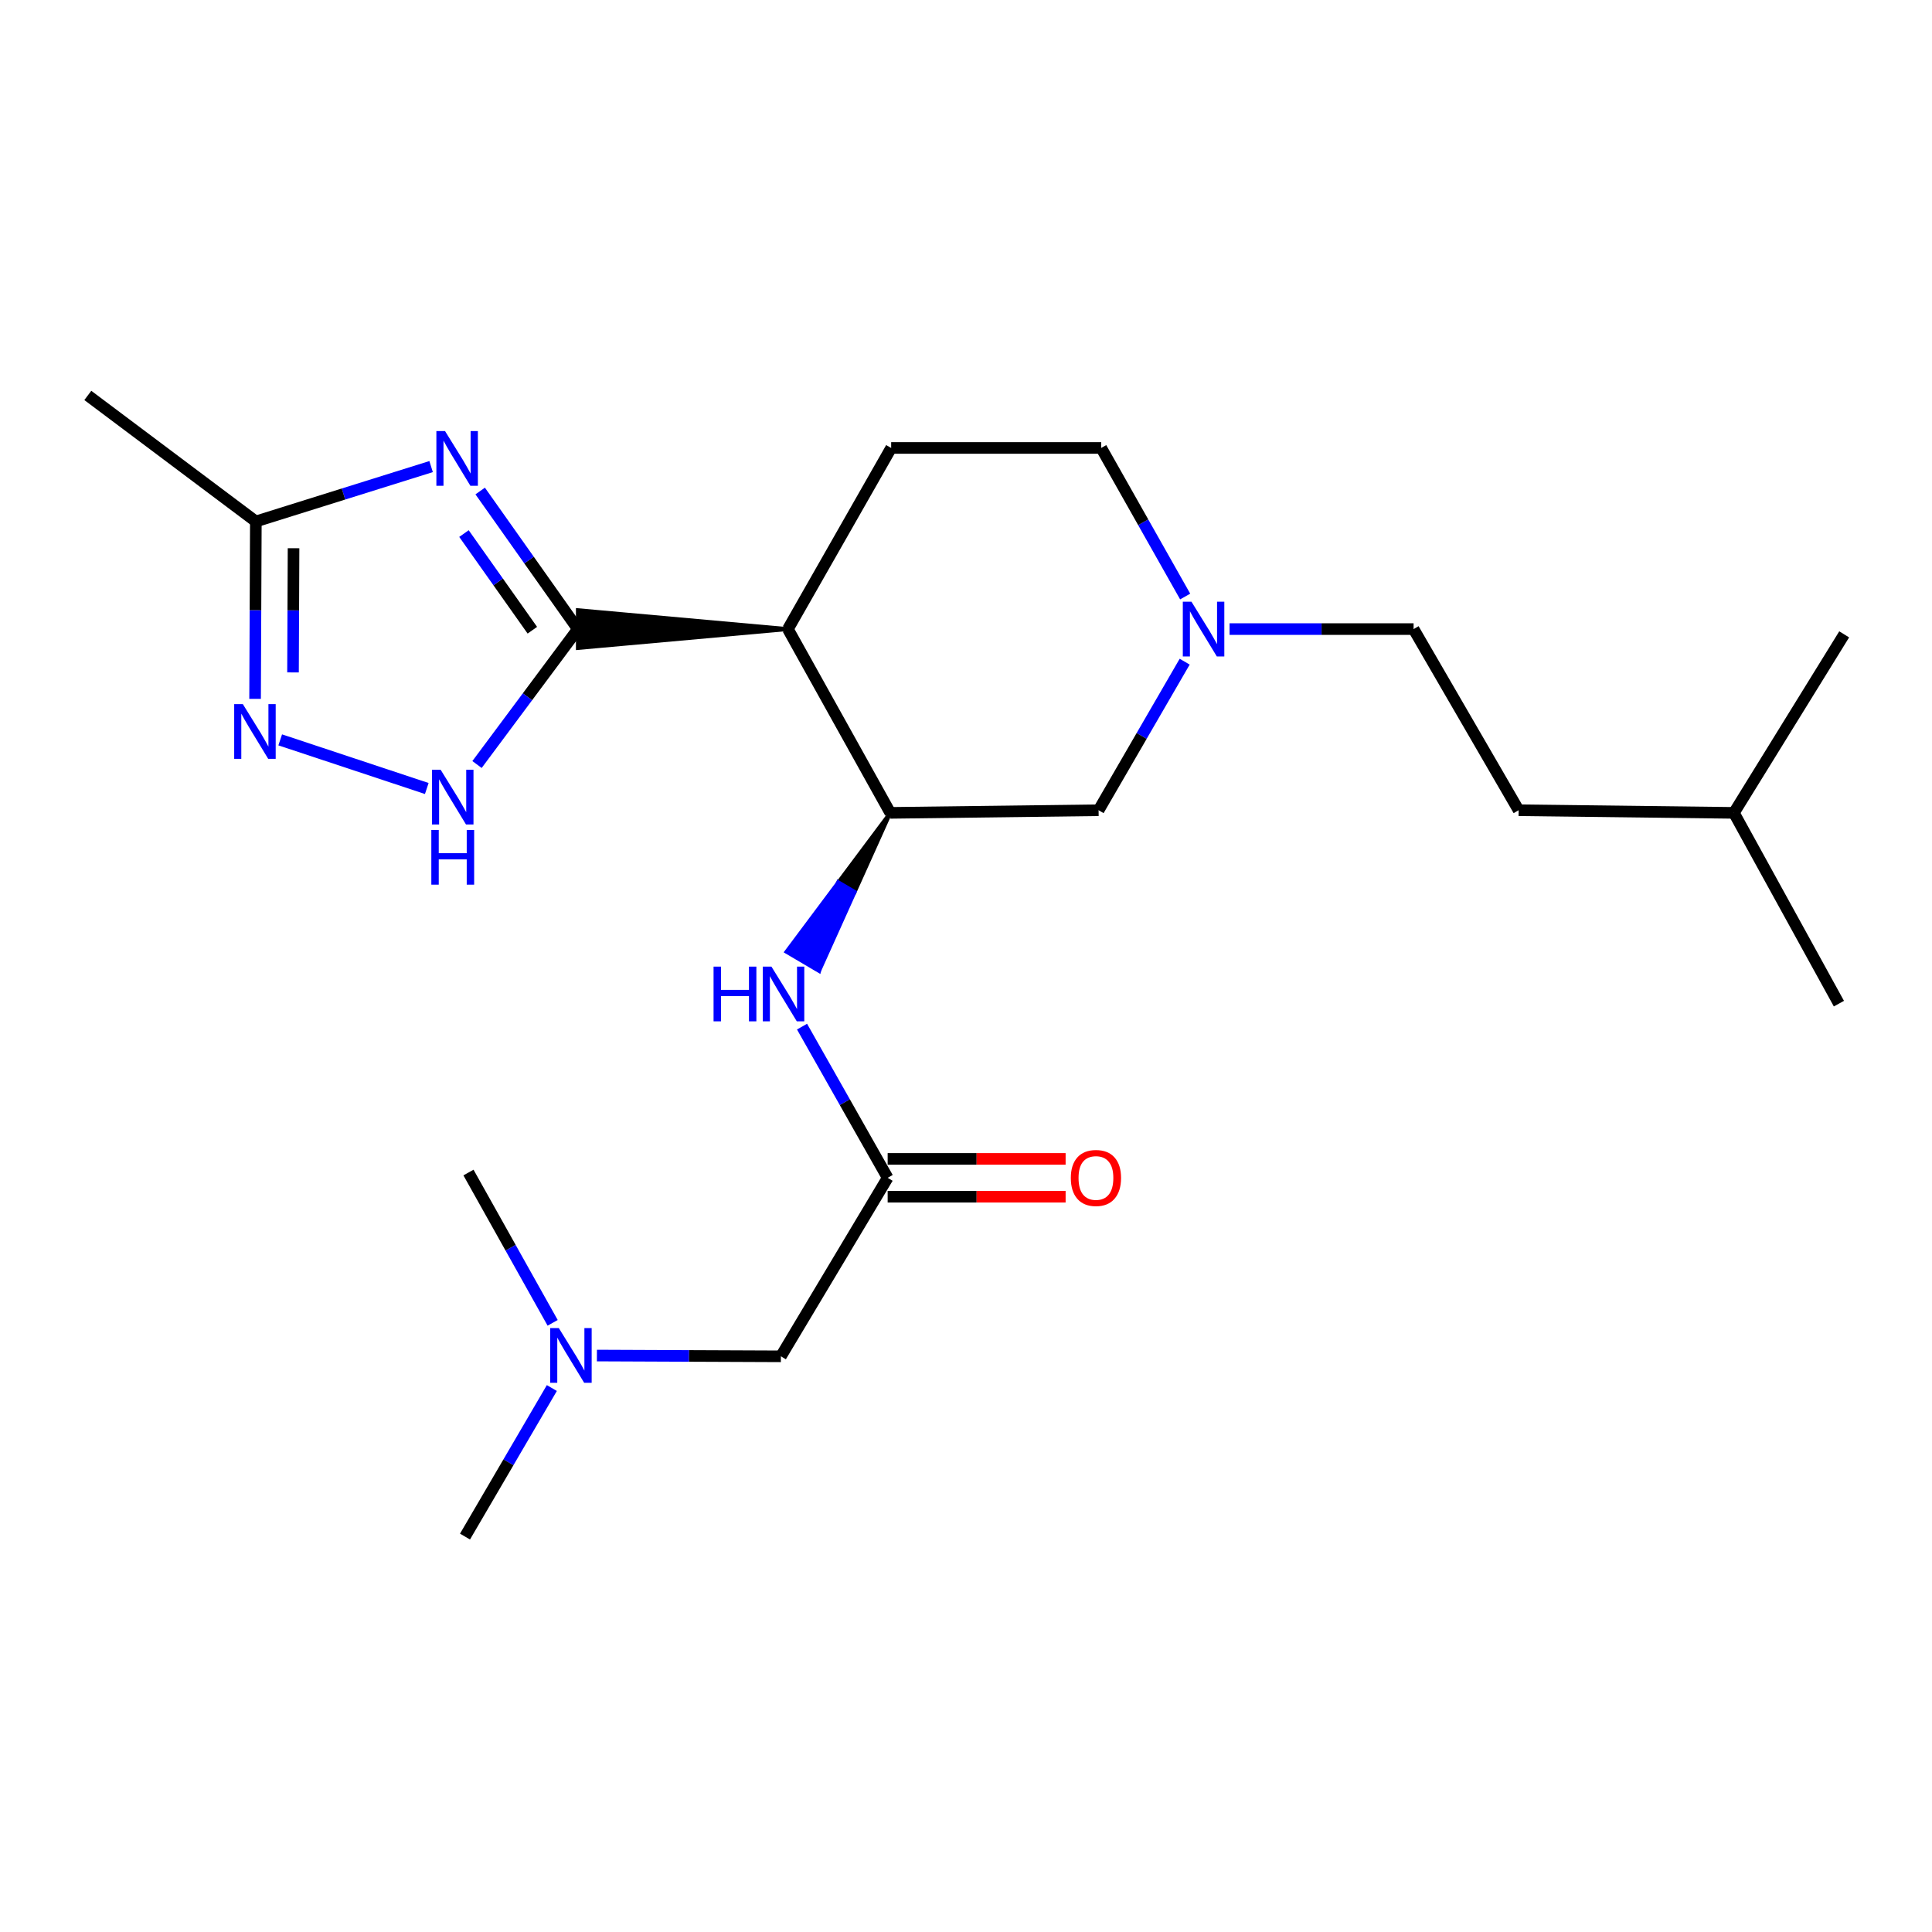 <?xml version='1.0' encoding='iso-8859-1'?>
<svg version='1.1' baseProfile='full'
              xmlns='http://www.w3.org/2000/svg'
                      xmlns:rdkit='http://www.rdkit.org/xml'
                      xmlns:xlink='http://www.w3.org/1999/xlink'
                  xml:space='preserve'
width='1000px' height='1000px' viewBox='0 0 1000 1000'>
<!-- END OF HEADER -->
<rect style='opacity:1.0;fill:#FFFFFF;stroke:none' width='1000' height='1000' x='0' y='0'> </rect>
<path class='bond-0' d='M 299.102,325.613 L 273.822,289.881' style='fill:none;fill-rule:evenodd;stroke:#000000;stroke-width:6px;stroke-linecap:butt;stroke-linejoin:miter;stroke-opacity:1' />
<path class='bond-0' d='M 273.822,289.881 L 248.541,254.148' style='fill:none;fill-rule:evenodd;stroke:#0000FF;stroke-width:6px;stroke-linecap:butt;stroke-linejoin:miter;stroke-opacity:1' />
<path class='bond-0' d='M 275.54,326.198 L 257.843,301.186' style='fill:none;fill-rule:evenodd;stroke:#000000;stroke-width:6px;stroke-linecap:butt;stroke-linejoin:miter;stroke-opacity:1' />
<path class='bond-0' d='M 257.843,301.186 L 240.147,276.173' style='fill:none;fill-rule:evenodd;stroke:#0000FF;stroke-width:6px;stroke-linecap:butt;stroke-linejoin:miter;stroke-opacity:1' />
<path class='bond-1' d='M 407.832,325.613 L 299.102,315.827 L 299.102,335.4 Z' style='fill:#000000;fill-rule:evenodd;fill-opacity:1;stroke:#000000;stroke-width:2px;stroke-linecap:butt;stroke-linejoin:miter;stroke-opacity:1;' />
<path class='bond-2' d='M 299.102,325.613 L 273.001,360.663' style='fill:none;fill-rule:evenodd;stroke:#000000;stroke-width:6px;stroke-linecap:butt;stroke-linejoin:miter;stroke-opacity:1' />
<path class='bond-2' d='M 273.001,360.663 L 246.9,395.713' style='fill:none;fill-rule:evenodd;stroke:#0000FF;stroke-width:6px;stroke-linecap:butt;stroke-linejoin:miter;stroke-opacity:1' />
<path class='bond-5' d='M 223.14,241.501 L 177.782,255.703' style='fill:none;fill-rule:evenodd;stroke:#0000FF;stroke-width:6px;stroke-linecap:butt;stroke-linejoin:miter;stroke-opacity:1' />
<path class='bond-5' d='M 177.782,255.703 L 132.425,269.905' style='fill:none;fill-rule:evenodd;stroke:#000000;stroke-width:6px;stroke-linecap:butt;stroke-linejoin:miter;stroke-opacity:1' />
<path class='bond-4' d='M 407.832,325.613 L 460.81,420.739' style='fill:none;fill-rule:evenodd;stroke:#000000;stroke-width:6px;stroke-linecap:butt;stroke-linejoin:miter;stroke-opacity:1' />
<path class='bond-9' d='M 407.832,325.613 L 461.267,231.857' style='fill:none;fill-rule:evenodd;stroke:#000000;stroke-width:6px;stroke-linecap:butt;stroke-linejoin:miter;stroke-opacity:1' />
<path class='bond-3' d='M 220.9,408.125 L 145.04,382.954' style='fill:none;fill-rule:evenodd;stroke:#0000FF;stroke-width:6px;stroke-linecap:butt;stroke-linejoin:miter;stroke-opacity:1' />
<path class='bond-23' d='M 132.03,361.735 L 132.228,315.82' style='fill:none;fill-rule:evenodd;stroke:#0000FF;stroke-width:6px;stroke-linecap:butt;stroke-linejoin:miter;stroke-opacity:1' />
<path class='bond-23' d='M 132.228,315.82 L 132.425,269.905' style='fill:none;fill-rule:evenodd;stroke:#000000;stroke-width:6px;stroke-linecap:butt;stroke-linejoin:miter;stroke-opacity:1' />
<path class='bond-23' d='M 151.662,348.045 L 151.801,315.905' style='fill:none;fill-rule:evenodd;stroke:#0000FF;stroke-width:6px;stroke-linecap:butt;stroke-linejoin:miter;stroke-opacity:1' />
<path class='bond-23' d='M 151.801,315.905 L 151.939,283.764' style='fill:none;fill-rule:evenodd;stroke:#000000;stroke-width:6px;stroke-linecap:butt;stroke-linejoin:miter;stroke-opacity:1' />
<path class='bond-6' d='M 460.81,420.739 L 433.943,456.687 L 442.375,461.656 Z' style='fill:#000000;fill-rule:evenodd;fill-opacity:1;stroke:#000000;stroke-width:2px;stroke-linecap:butt;stroke-linejoin:miter;stroke-opacity:1;' />
<path class='bond-6' d='M 433.943,456.687 L 423.939,502.573 L 407.077,492.635 Z' style='fill:#0000FF;fill-rule:evenodd;fill-opacity:1;stroke:#0000FF;stroke-width:2px;stroke-linecap:butt;stroke-linejoin:miter;stroke-opacity:1;' />
<path class='bond-6' d='M 433.943,456.687 L 442.375,461.656 L 423.939,502.573 Z' style='fill:#0000FF;fill-rule:evenodd;fill-opacity:1;stroke:#0000FF;stroke-width:2px;stroke-linecap:butt;stroke-linejoin:miter;stroke-opacity:1;' />
<path class='bond-10' d='M 460.81,420.739 L 568.626,419.38' style='fill:none;fill-rule:evenodd;stroke:#000000;stroke-width:6px;stroke-linecap:butt;stroke-linejoin:miter;stroke-opacity:1' />
<path class='bond-17' d='M 132.425,269.905 L 45.455,204.672' style='fill:none;fill-rule:evenodd;stroke:#000000;stroke-width:6px;stroke-linecap:butt;stroke-linejoin:miter;stroke-opacity:1' />
<path class='bond-7' d='M 415.128,531.378 L 437.289,570.505' style='fill:none;fill-rule:evenodd;stroke:#0000FF;stroke-width:6px;stroke-linecap:butt;stroke-linejoin:miter;stroke-opacity:1' />
<path class='bond-7' d='M 437.289,570.505 L 459.451,609.632' style='fill:none;fill-rule:evenodd;stroke:#000000;stroke-width:6px;stroke-linecap:butt;stroke-linejoin:miter;stroke-opacity:1' />
<path class='bond-11' d='M 459.451,619.419 L 505.506,619.419' style='fill:none;fill-rule:evenodd;stroke:#000000;stroke-width:6px;stroke-linecap:butt;stroke-linejoin:miter;stroke-opacity:1' />
<path class='bond-11' d='M 505.506,619.419 L 551.561,619.419' style='fill:none;fill-rule:evenodd;stroke:#FF0000;stroke-width:6px;stroke-linecap:butt;stroke-linejoin:miter;stroke-opacity:1' />
<path class='bond-11' d='M 459.451,599.845 L 505.506,599.845' style='fill:none;fill-rule:evenodd;stroke:#000000;stroke-width:6px;stroke-linecap:butt;stroke-linejoin:miter;stroke-opacity:1' />
<path class='bond-11' d='M 505.506,599.845 L 551.561,599.845' style='fill:none;fill-rule:evenodd;stroke:#FF0000;stroke-width:6px;stroke-linecap:butt;stroke-linejoin:miter;stroke-opacity:1' />
<path class='bond-13' d='M 459.451,609.632 L 404.189,702.029' style='fill:none;fill-rule:evenodd;stroke:#000000;stroke-width:6px;stroke-linecap:butt;stroke-linejoin:miter;stroke-opacity:1' />
<path class='bond-8' d='M 613.441,308.761 L 591.713,270.309' style='fill:none;fill-rule:evenodd;stroke:#0000FF;stroke-width:6px;stroke-linecap:butt;stroke-linejoin:miter;stroke-opacity:1' />
<path class='bond-8' d='M 591.713,270.309 L 569.985,231.857' style='fill:none;fill-rule:evenodd;stroke:#000000;stroke-width:6px;stroke-linecap:butt;stroke-linejoin:miter;stroke-opacity:1' />
<path class='bond-14' d='M 636.421,325.613 L 684.046,325.613' style='fill:none;fill-rule:evenodd;stroke:#0000FF;stroke-width:6px;stroke-linecap:butt;stroke-linejoin:miter;stroke-opacity:1' />
<path class='bond-14' d='M 684.046,325.613 L 731.671,325.613' style='fill:none;fill-rule:evenodd;stroke:#000000;stroke-width:6px;stroke-linecap:butt;stroke-linejoin:miter;stroke-opacity:1' />
<path class='bond-24' d='M 613.188,342.482 L 590.907,380.931' style='fill:none;fill-rule:evenodd;stroke:#0000FF;stroke-width:6px;stroke-linecap:butt;stroke-linejoin:miter;stroke-opacity:1' />
<path class='bond-24' d='M 590.907,380.931 L 568.626,419.38' style='fill:none;fill-rule:evenodd;stroke:#000000;stroke-width:6px;stroke-linecap:butt;stroke-linejoin:miter;stroke-opacity:1' />
<path class='bond-12' d='M 461.267,231.857 L 569.985,231.857' style='fill:none;fill-rule:evenodd;stroke:#000000;stroke-width:6px;stroke-linecap:butt;stroke-linejoin:miter;stroke-opacity:1' />
<path class='bond-15' d='M 404.189,702.029 L 356.575,701.829' style='fill:none;fill-rule:evenodd;stroke:#000000;stroke-width:6px;stroke-linecap:butt;stroke-linejoin:miter;stroke-opacity:1' />
<path class='bond-15' d='M 356.575,701.829 L 308.96,701.628' style='fill:none;fill-rule:evenodd;stroke:#0000FF;stroke-width:6px;stroke-linecap:butt;stroke-linejoin:miter;stroke-opacity:1' />
<path class='bond-16' d='M 731.671,325.613 L 786.041,419.38' style='fill:none;fill-rule:evenodd;stroke:#000000;stroke-width:6px;stroke-linecap:butt;stroke-linejoin:miter;stroke-opacity:1' />
<path class='bond-19' d='M 286.053,684.699 L 264.267,645.801' style='fill:none;fill-rule:evenodd;stroke:#0000FF;stroke-width:6px;stroke-linecap:butt;stroke-linejoin:miter;stroke-opacity:1' />
<path class='bond-19' d='M 264.267,645.801 L 242.481,606.903' style='fill:none;fill-rule:evenodd;stroke:#000000;stroke-width:6px;stroke-linecap:butt;stroke-linejoin:miter;stroke-opacity:1' />
<path class='bond-20' d='M 285.637,718.447 L 263.162,756.887' style='fill:none;fill-rule:evenodd;stroke:#0000FF;stroke-width:6px;stroke-linecap:butt;stroke-linejoin:miter;stroke-opacity:1' />
<path class='bond-20' d='M 263.162,756.887 L 240.687,795.328' style='fill:none;fill-rule:evenodd;stroke:#000000;stroke-width:6px;stroke-linecap:butt;stroke-linejoin:miter;stroke-opacity:1' />
<path class='bond-18' d='M 786.041,419.38 L 897.468,420.739' style='fill:none;fill-rule:evenodd;stroke:#000000;stroke-width:6px;stroke-linecap:butt;stroke-linejoin:miter;stroke-opacity:1' />
<path class='bond-21' d='M 897.468,420.739 L 951.816,519.486' style='fill:none;fill-rule:evenodd;stroke:#000000;stroke-width:6px;stroke-linecap:butt;stroke-linejoin:miter;stroke-opacity:1' />
<path class='bond-22' d='M 897.468,420.739 L 954.545,328.343' style='fill:none;fill-rule:evenodd;stroke:#000000;stroke-width:6px;stroke-linecap:butt;stroke-linejoin:miter;stroke-opacity:1' />
<path  class='atom-1' d='M 230.349 223.123
L 239.629 238.123
Q 240.549 239.603, 242.029 242.283
Q 243.509 244.963, 243.589 245.123
L 243.589 223.123
L 247.349 223.123
L 247.349 251.443
L 243.469 251.443
L 233.509 235.043
Q 232.349 233.123, 231.109 230.923
Q 229.909 228.723, 229.549 228.043
L 229.549 251.443
L 225.869 251.443
L 225.869 223.123
L 230.349 223.123
' fill='#0000FF'/>
<path  class='atom-3' d='M 228.076 398.424
L 237.356 413.424
Q 238.276 414.904, 239.756 417.584
Q 241.236 420.264, 241.316 420.424
L 241.316 398.424
L 245.076 398.424
L 245.076 426.744
L 241.196 426.744
L 231.236 410.344
Q 230.076 408.424, 228.836 406.224
Q 227.636 404.024, 227.276 403.344
L 227.276 426.744
L 223.596 426.744
L 223.596 398.424
L 228.076 398.424
' fill='#0000FF'/>
<path  class='atom-3' d='M 223.256 429.576
L 227.096 429.576
L 227.096 441.616
L 241.576 441.616
L 241.576 429.576
L 245.416 429.576
L 245.416 457.896
L 241.576 457.896
L 241.576 444.816
L 227.096 444.816
L 227.096 457.896
L 223.256 457.896
L 223.256 429.576
' fill='#0000FF'/>
<path  class='atom-4' d='M 125.697 364.453
L 134.977 379.453
Q 135.897 380.933, 137.377 383.613
Q 138.857 386.293, 138.937 386.453
L 138.937 364.453
L 142.697 364.453
L 142.697 392.773
L 138.817 392.773
L 128.857 376.373
Q 127.697 374.453, 126.457 372.253
Q 125.257 370.053, 124.897 369.373
L 124.897 392.773
L 121.217 392.773
L 121.217 364.453
L 125.697 364.453
' fill='#0000FF'/>
<path  class='atom-7' d='M 369.339 500.324
L 373.179 500.324
L 373.179 512.364
L 387.659 512.364
L 387.659 500.324
L 391.499 500.324
L 391.499 528.644
L 387.659 528.644
L 387.659 515.564
L 373.179 515.564
L 373.179 528.644
L 369.339 528.644
L 369.339 500.324
' fill='#0000FF'/>
<path  class='atom-7' d='M 399.299 500.324
L 408.579 515.324
Q 409.499 516.804, 410.979 519.484
Q 412.459 522.164, 412.539 522.324
L 412.539 500.324
L 416.299 500.324
L 416.299 528.644
L 412.419 528.644
L 402.459 512.244
Q 401.299 510.324, 400.059 508.124
Q 398.859 505.924, 398.499 505.244
L 398.499 528.644
L 394.819 528.644
L 394.819 500.324
L 399.299 500.324
' fill='#0000FF'/>
<path  class='atom-9' d='M 616.704 311.453
L 625.984 326.453
Q 626.904 327.933, 628.384 330.613
Q 629.864 333.293, 629.944 333.453
L 629.944 311.453
L 633.704 311.453
L 633.704 339.773
L 629.824 339.773
L 619.864 323.373
Q 618.704 321.453, 617.464 319.253
Q 616.264 317.053, 615.904 316.373
L 615.904 339.773
L 612.224 339.773
L 612.224 311.453
L 616.704 311.453
' fill='#0000FF'/>
<path  class='atom-12' d='M 554.256 609.712
Q 554.256 602.912, 557.616 599.112
Q 560.976 595.312, 567.256 595.312
Q 573.536 595.312, 576.896 599.112
Q 580.256 602.912, 580.256 609.712
Q 580.256 616.592, 576.856 620.512
Q 573.456 624.392, 567.256 624.392
Q 561.016 624.392, 557.616 620.512
Q 554.256 616.632, 554.256 609.712
M 567.256 621.192
Q 571.576 621.192, 573.896 618.312
Q 576.256 615.392, 576.256 609.712
Q 576.256 604.152, 573.896 601.352
Q 571.576 598.512, 567.256 598.512
Q 562.936 598.512, 560.576 601.312
Q 558.256 604.112, 558.256 609.712
Q 558.256 615.432, 560.576 618.312
Q 562.936 621.192, 567.256 621.192
' fill='#FF0000'/>
<path  class='atom-16' d='M 289.243 687.412
L 298.523 702.412
Q 299.443 703.892, 300.923 706.572
Q 302.403 709.252, 302.483 709.412
L 302.483 687.412
L 306.243 687.412
L 306.243 715.732
L 302.363 715.732
L 292.403 699.332
Q 291.243 697.412, 290.003 695.212
Q 288.803 693.012, 288.443 692.332
L 288.443 715.732
L 284.763 715.732
L 284.763 687.412
L 289.243 687.412
' fill='#0000FF'/>
</svg>
